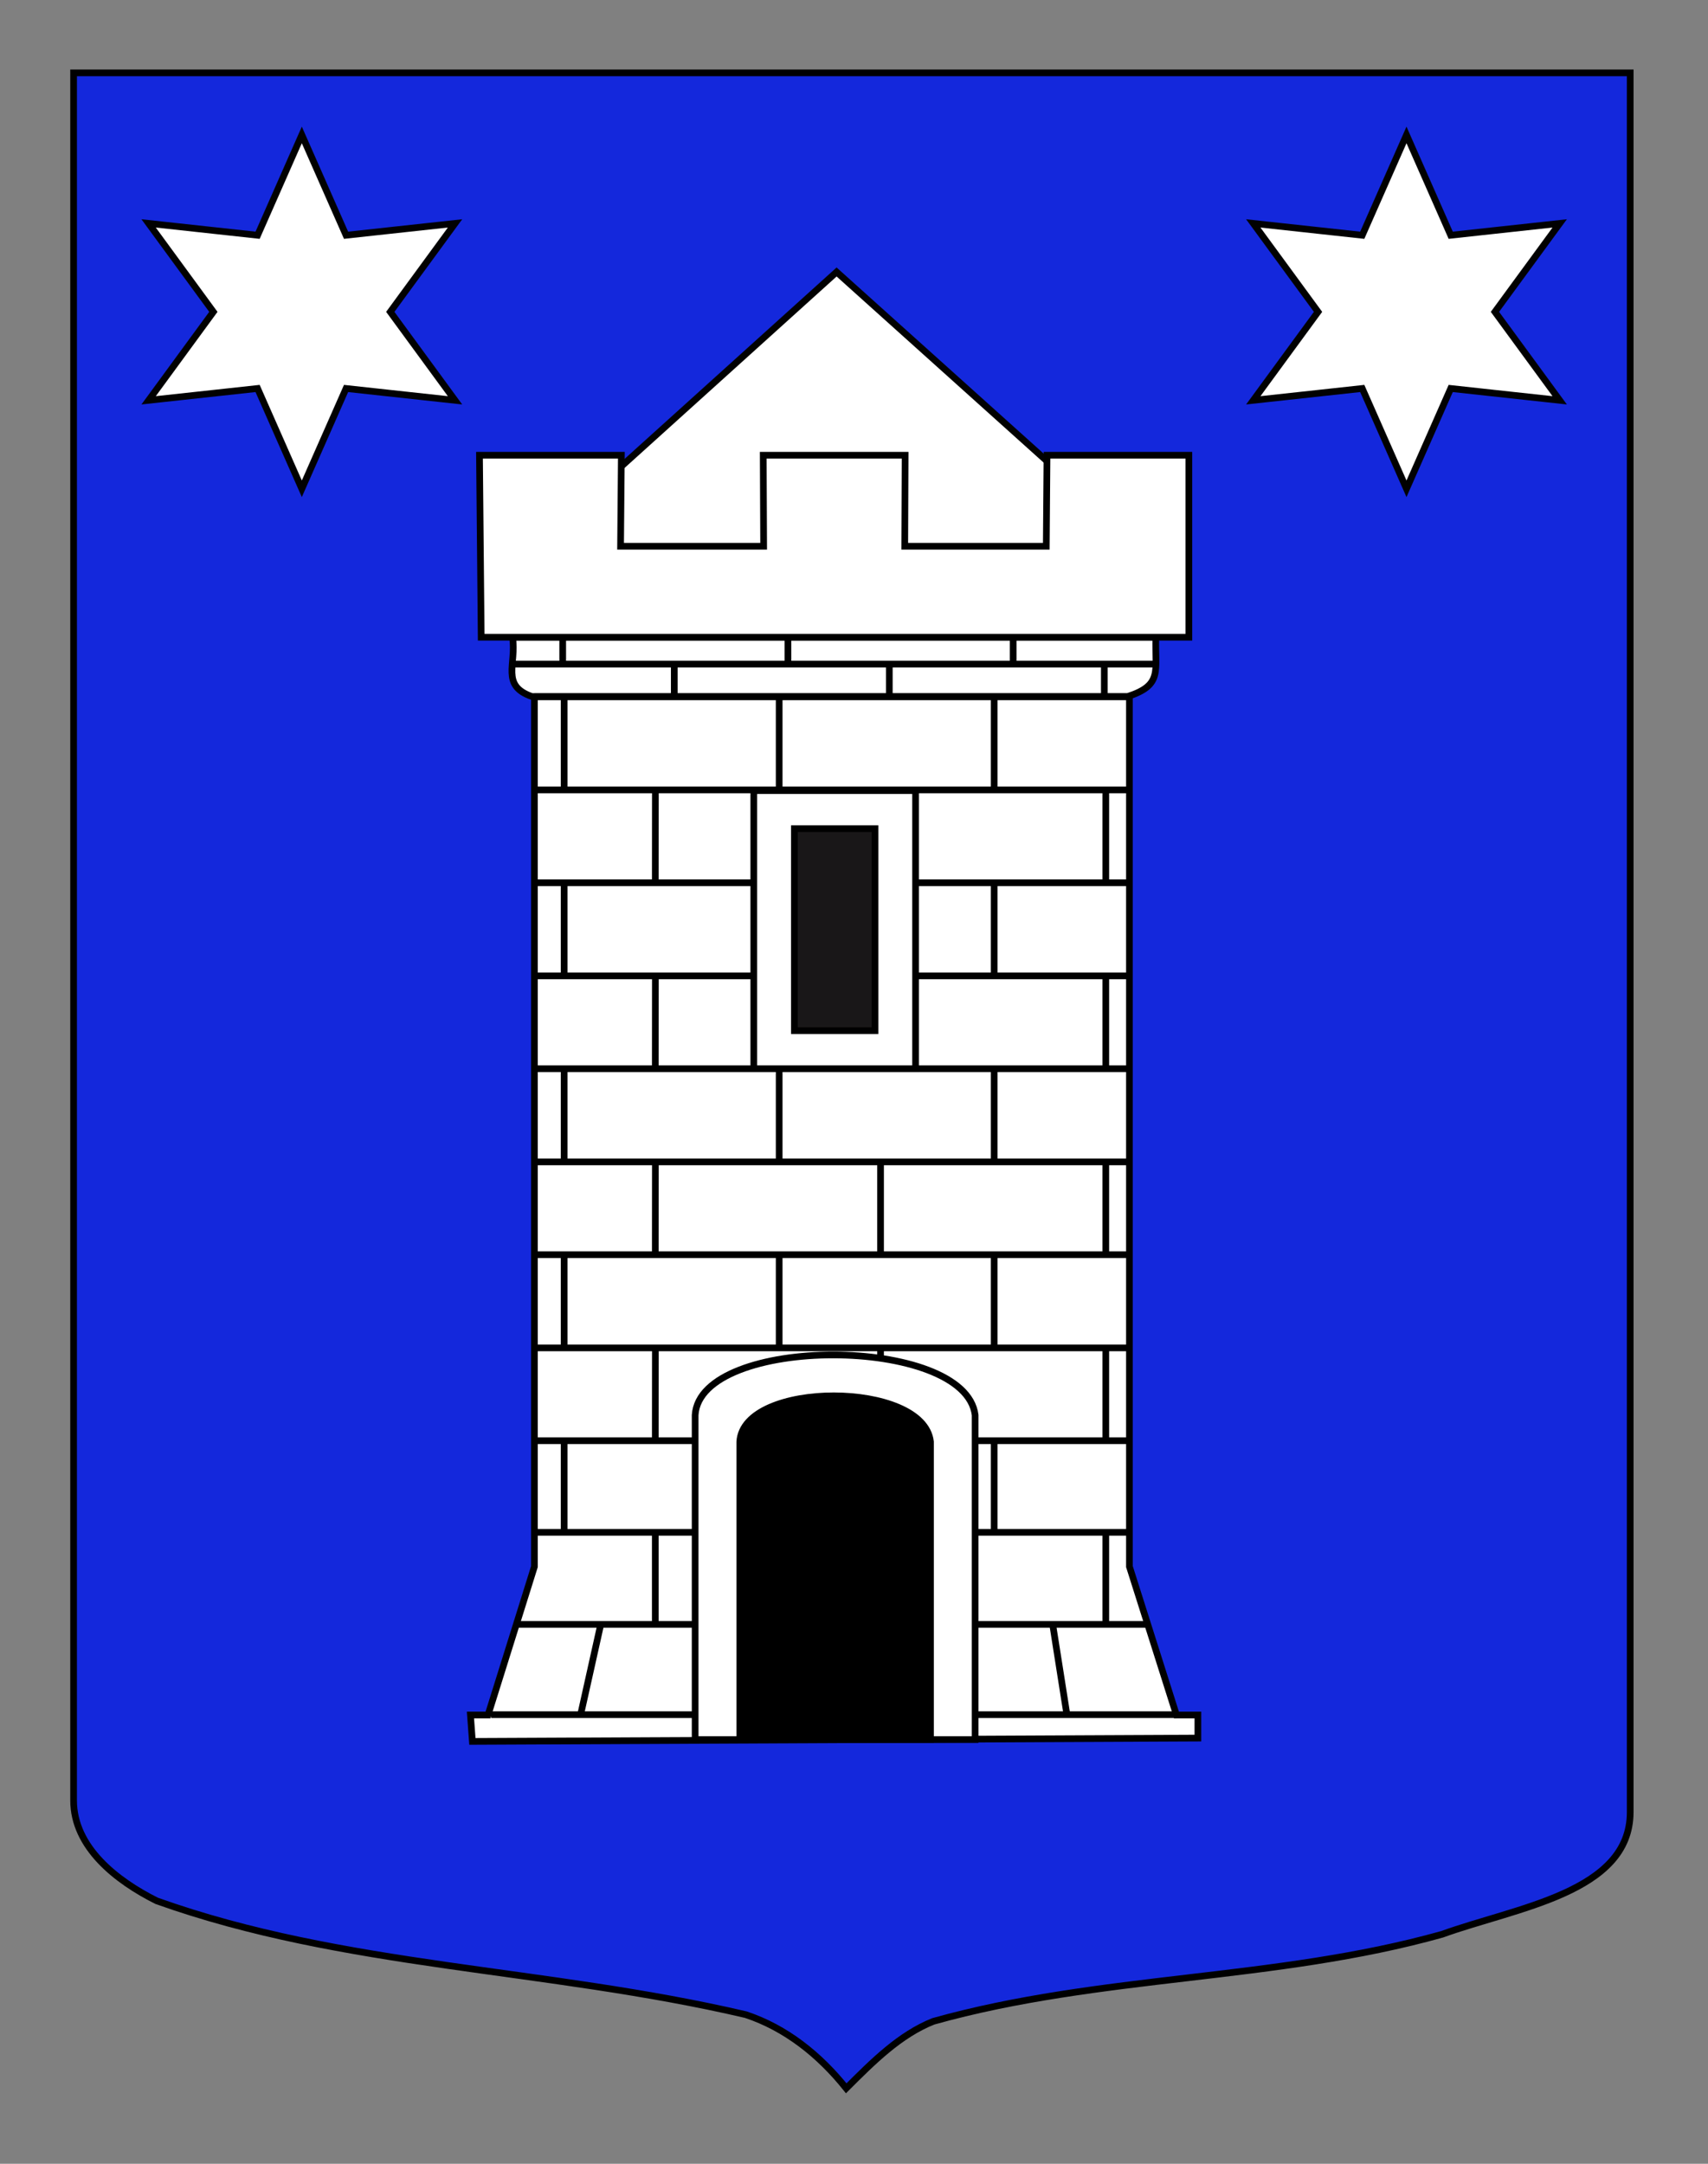 <?xml version="1.0" encoding="utf-8"?>
<!-- Generator: Adobe Illustrator 15.1.0, SVG Export Plug-In . SVG Version: 6.00 Build 0)  -->
<!DOCTYPE svg PUBLIC "-//W3C//DTD SVG 1.1//EN" "http://www.w3.org/Graphics/SVG/1.1/DTD/svg11.dtd">
<svg version="1.1" id="Calque_2" xmlns="http://www.w3.org/2000/svg" xmlns:xlink="http://www.w3.org/1999/xlink" x="0px" y="0px"
	 width="255.118px" height="323.148px" viewBox="0 0 255.118 323.148" enable-background="new 0 0 255.118 323.148"
	 xml:space="preserve">
<rect x="0" y="0" width="255.118" height="323.148" fill="#808080" stroke="none"/>
<path id="Fond_x5F_de_x5F_l_x5F_ecu_1_" fill="#1428DC" stroke="#000000" d="M10.994,10.88c78,0,154.504,0,232.504,0
	c0,135.583,0,149.083,0,259.75c0,12.043-17.099,14.25-28.1,18.25c-25,7-51,6-76,13c-5,2-9,6-13,10c-4-5-9-9-15-11c-30-7-60-7-88-17
	c-6-3-12.406-8-12.406-15C10.994,245.339,10.994,147.255,10.994,10.88z"/>
<path id="path94879_1_" fill="#FFFFFF" stroke="#000000" d="M178.925,256.127h-3.202L168.7,233.97V102.241H79.824l0,0V233.97
	l-6.93,22.156H70.27l0.289,3.948l108.365-0.5L178.925,256.127z"/>
<path id="path94881" fill="#FFFFFF" stroke="#000000" d="M76.553,95.156h96.09c-0.148,5.079,1.067,7.155-4.216,8.867H79.451
	C74.738,102.372,77.18,99.199,76.553,95.156L76.553,95.156z"/>
<g>
	<line fill="none" stroke="#000000" x1="76.547" y1="99.181" x2="172.667" y2="99.181"/>
	<line fill="none" stroke="#000000" x1="151.335" y1="99.181" x2="151.335" y2="95.051"/>
	<line fill="none" stroke="#000000" x1="117.689" y1="99.182" x2="117.689" y2="95.051"/>
	<line fill="none" stroke="#000000" x1="164.95" y1="103.616" x2="164.95" y2="99.182"/>
	<line fill="none" stroke="#000000" x1="132.832" y1="104.024" x2="132.832" y2="99.182"/>
	<line fill="none" stroke="#000000" x1="84.049" y1="99.181" x2="84.049" y2="95.051"/>
	<line fill="none" stroke="#000000" x1="100.713" y1="104.024" x2="100.713" y2="99.182"/>
</g>
<g>
	<g>
		<line fill="none" stroke="#000000" x1="79.824" y1="104.059" x2="168.734" y2="104.059"/>
		<line fill="none" stroke="#000000" x1="84.264" y1="104.059" x2="84.264" y2="117.97"/>
		<line fill="none" stroke="#000000" x1="116.383" y1="104.059" x2="116.383" y2="117.971"/>
		<line fill="none" stroke="#000000" x1="148.501" y1="104.059" x2="148.501" y2="117.97"/>
	</g>
</g>
<g>
	<g>
		<line fill="none" stroke="#000000" x1="79.824" y1="131.834" x2="168.734" y2="131.834"/>
		<line fill="none" stroke="#000000" x1="84.264" y1="131.834" x2="84.264" y2="145.746"/>
		<line fill="none" stroke="#000000" x1="116.383" y1="131.834" x2="116.383" y2="145.746"/>
		<line fill="none" stroke="#000000" x1="148.501" y1="131.834" x2="148.501" y2="145.746"/>
	</g>
	<g>
		<line fill="none" stroke="#000000" x1="79.934" y1="117.97" x2="168.734" y2="117.97"/>
		<line fill="none" stroke="#000000" x1="97.892" y1="117.974" x2="97.879" y2="131.833"/>
		<line fill="none" stroke="#000000" x1="131.525" y1="117.974" x2="131.525" y2="131.833"/>
		<line fill="none" stroke="#000000" x1="165.166" y1="117.974" x2="165.166" y2="131.833"/>
	</g>
</g>
<g>
	<g>
		<line fill="none" stroke="#000000" x1="79.824" y1="159.61" x2="168.734" y2="159.61"/>
		<line fill="none" stroke="#000000" x1="84.264" y1="159.61" x2="84.264" y2="173.523"/>
		<line fill="none" stroke="#000000" x1="116.383" y1="159.61" x2="116.383" y2="173.523"/>
		<line fill="none" stroke="#000000" x1="148.501" y1="159.61" x2="148.501" y2="173.523"/>
	</g>
	<g>
		<line fill="none" stroke="#000000" x1="79.934" y1="145.746" x2="168.734" y2="145.746"/>
		<line fill="none" stroke="#000000" x1="97.892" y1="145.75" x2="97.879" y2="159.609"/>
		<line fill="none" stroke="#000000" x1="131.525" y1="145.75" x2="131.525" y2="159.609"/>
		<line fill="none" stroke="#000000" x1="165.166" y1="145.75" x2="165.166" y2="159.609"/>
	</g>
</g>
<g>
	<g>
		<line fill="none" stroke="#000000" x1="79.824" y1="187.387" x2="168.734" y2="187.387"/>
		<line fill="none" stroke="#000000" x1="84.264" y1="187.387" x2="84.264" y2="201.299"/>
		<line fill="none" stroke="#000000" x1="116.383" y1="187.387" x2="116.383" y2="201.299"/>
		<line fill="none" stroke="#000000" x1="148.501" y1="187.387" x2="148.501" y2="201.299"/>
	</g>
	<g>
		<line fill="none" stroke="#000000" x1="79.934" y1="173.523" x2="168.734" y2="173.523"/>
		<line fill="none" stroke="#000000" x1="97.892" y1="173.528" x2="97.879" y2="187.387"/>
		<line fill="none" stroke="#000000" x1="131.525" y1="173.528" x2="131.525" y2="187.387"/>
		<line fill="none" stroke="#000000" x1="165.166" y1="173.528" x2="165.166" y2="187.387"/>
	</g>
</g>
<g>
	<g>
		<line fill="none" stroke="#000000" x1="79.824" y1="215.163" x2="168.734" y2="215.163"/>
		<line fill="none" stroke="#000000" x1="84.264" y1="215.163" x2="84.264" y2="229.074"/>
		<line fill="none" stroke="#000000" x1="116.383" y1="215.163" x2="116.383" y2="229.074"/>
		<line fill="none" stroke="#000000" x1="148.501" y1="215.163" x2="148.501" y2="229.074"/>
	</g>
	<g>
		<line fill="none" stroke="#000000" x1="79.934" y1="201.299" x2="168.734" y2="201.299"/>
		<line fill="none" stroke="#000000" x1="97.892" y1="201.304" x2="97.879" y2="215.162"/>
		<line fill="none" stroke="#000000" x1="131.525" y1="201.304" x2="131.525" y2="215.162"/>
		<line fill="none" stroke="#000000" x1="165.166" y1="201.304" x2="165.166" y2="215.162"/>
	</g>
</g>
<g>
	<line fill="none" stroke="#000000" x1="79.573" y1="228.845" x2="168.7" y2="228.845"/>
	<line fill="none" stroke="#000000" x1="77.246" y1="242.6" x2="171.299" y2="242.6"/>
	<path fill="none" stroke="#000000" d="M172.366,245.699"/>
	<path fill="none" stroke="#000000" d="M76.366,245.699"/>
	<line fill="none" stroke="#000000" x1="73.366" y1="256.079" x2="175.766" y2="256.079"/>
	<path fill="none" stroke="#000000" d="M178.895,262.823"/>
	<path fill="none" stroke="#000000" d="M70.214,262.882"/>
	<line fill="none" stroke="#000000" x1="89.699" y1="242.736" x2="86.766" y2="255.906"/>
	<path fill="none" stroke="#000000" d="M86.771,245.699"/>
	<path fill="none" stroke="#000000" d="M88.096,239.422"/>
	<line fill="none" stroke="#000000" x1="116.383" y1="239.422" x2="115.69" y2="245.699"/>
	<line fill="none" stroke="#000000" x1="157.299" y1="243.002" x2="159.366" y2="256.106"/>
	<path fill="none" stroke="#000000" d="M149.479,245.699"/>
	<path fill="none" stroke="#000000" d="M148.743,239.422"/>
	<line fill="none" stroke="#000000" x1="97.879" y1="228.845" x2="97.879" y2="242.736"/>
	<line fill="none" stroke="#000000" x1="131.897" y1="228.845" x2="131.897" y2="239.422"/>
	<line fill="none" stroke="#000000" x1="165.166" y1="228.845" x2="165.166" y2="242.736"/>
	<line fill="none" stroke="#000000" x1="132.367" y1="245.699" x2="133.122" y2="254.313"/>
	<path fill="none" stroke="#000000" d="M165.511,269.906"/>
	<path fill="none" stroke="#000000" d="M165.511,256.108"/>
	<path fill="none" stroke="#000000" d="M148.711,269.906"/>
	<path fill="none" stroke="#000000" d="M148.711,256.108"/>
	<path fill="none" stroke="#000000" d="M97.71,269.906"/>
	<path fill="none" stroke="#000000" d="M97.71,256.108"/>
	<path fill="none" stroke="#000000" d="M81.71,269.906"/>
	<path fill="none" stroke="#000000" d="M81.71,256.108"/>
</g>
<polygon fill="#FFFFFF" stroke="#010101" points="75.162,85.58 124.96,40.619 174.982,85.58 "/>
<path id="Créneaux" fill="#FFFFFF" stroke="#000000" d="M71.619,67.984l0.255,27.183h105.704V67.984h-21.192l-0.106,13.594h-21.142
	l0.056-13.594h-21.191l0.06,13.594h-21.37l0.118-13.594H71.619z"/>
<g id="Porte">
	<path id="path94895" fill="#FFFFFF" stroke="#000000" d="M103.831,211.334c0.743-11.999,40.334-11.95,41.822,0v48.462h-41.822
		V211.334z"/>
	<path id="path94897" stroke="#000000" d="M138.983,259.781h-28.484v-44.462c0.507-9.167,27.472-9.13,28.484,0V259.781z"/>
</g>
<g id="Fenêtre">
	<polygon fill="#FFFFFF" stroke="#000000" points="112.592,118.072 112.592,159.608 136.758,159.608 136.758,118.072 	"/>
	<rect x="118.654" y="123.75" fill="#191718" stroke="#000000" width="12.042" height="30.183"/>
</g>
<polygon fill="#FFFFFF" stroke="#010101" points="45.082,20.151 51.689,35.134 67.966,33.364 58.294,46.574 67.966,59.786 
	51.689,58.017 45.082,72.999 38.476,58.017 22.198,59.786 31.87,46.574 22.198,33.364 38.476,35.134 "/>
<polygon fill="#FFFFFF" stroke="#010101" points="210.083,20.151 216.689,35.134 232.966,33.364 223.294,46.574 232.966,59.786 
	216.689,58.017 210.083,72.999 203.475,58.017 187.198,59.786 196.87,46.574 187.198,33.364 203.475,35.134 "/>
</svg>
